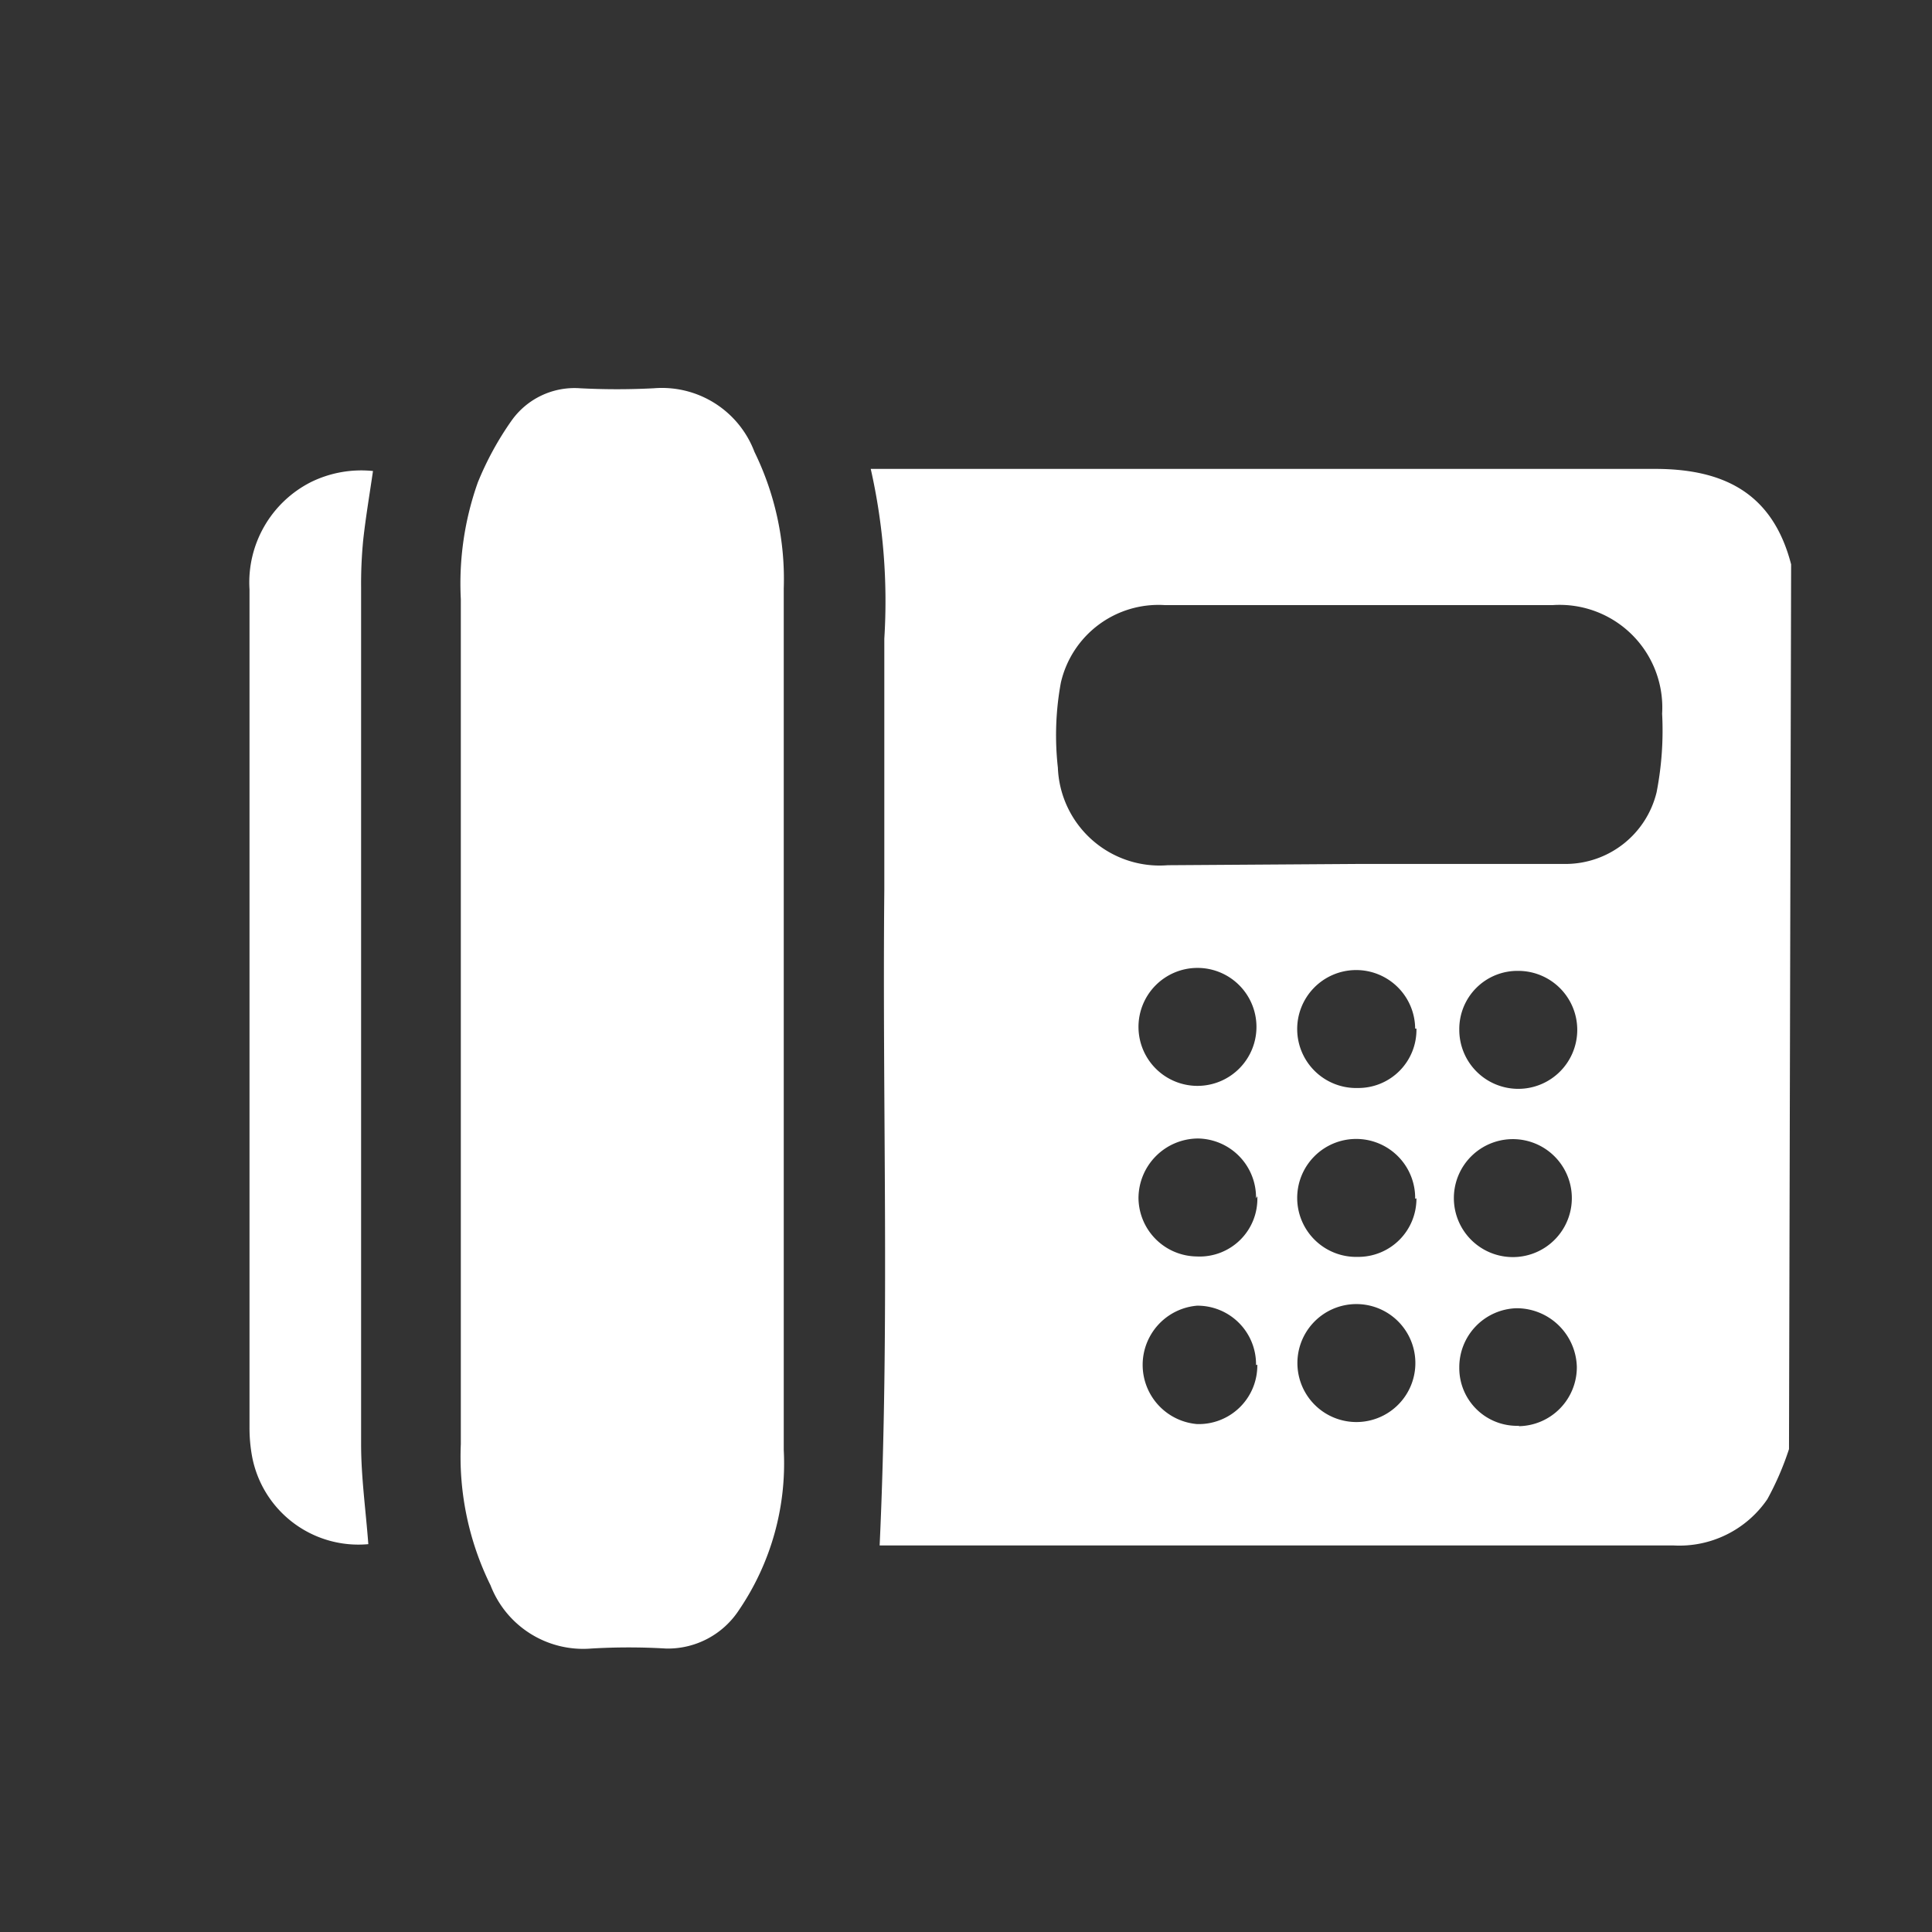 <svg id="SIP" xmlns="http://www.w3.org/2000/svg" viewBox="0 0 45.53 45.53"><rect x="0" y="0" width="45.53" height="45.53" fill="#333333" stroke="none"/><defs><style>.cls-1{fill:#fff;}</style></defs><title>Plan de travail 1</title><path class="cls-1" d="M42.16,34.15a6.89,6.89,0,0,1-.51,1.18,2.51,2.51,0,0,1-2.22,1.09c-3,0-6,0-9,0h-9.7c.24-5.17.06-10.31.11-15.45,0-2,0-3.95,0-5.92a14.15,14.15,0,0,0-.32-4H21c6,0,12,0,18,0,1.65,0,2.78.59,3.21,2.25ZM32,20.36v0c1.64,0,3.28,0,4.92,0a2.21,2.21,0,0,0,2.12-1.69,7.58,7.58,0,0,0,.13-1.85,2.42,2.42,0,0,0-2.58-2.56H27.45A2.36,2.36,0,0,0,25,16.09a6.84,6.84,0,0,0-.07,2,2.4,2.4,0,0,0,2.59,2.3Zm-3.79,2.45a1.39,1.39,0,1,0,1.4,1.38A1.39,1.39,0,0,0,28.24,22.81Zm7.56,6.81a1.39,1.39,0,0,0,0-2.77,1.39,1.39,0,1,0,0,2.77Zm-2.42-5.38A1.39,1.39,0,1,0,32,25.64,1.37,1.37,0,0,0,33.38,24.24Zm-3.75,4a1.39,1.39,0,0,0-1.37-1.41,1.41,1.41,0,0,0-1.4,1.4,1.39,1.39,0,0,0,1.37,1.38A1.36,1.36,0,0,0,29.63,28.19Zm3.75,4a1.39,1.39,0,1,0-2.77,0,1.39,1.39,0,0,0,2.77,0Zm2.43-9.36a1.37,1.37,0,0,0-1.39,1.38,1.39,1.39,0,1,0,1.39-1.38Zm0,10.73a1.39,1.39,0,0,0,1.38-1.4,1.42,1.42,0,0,0-1.42-1.38,1.39,1.39,0,0,0-1.35,1.4A1.36,1.36,0,0,0,35.81,33.6Zm-2.43-5.36A1.39,1.39,0,1,0,32,29.62,1.37,1.37,0,0,0,33.38,28.24Zm-3.75,3.92a1.38,1.38,0,0,0-1.39-1.4,1.4,1.4,0,0,0,0,2.79A1.38,1.38,0,0,0,29.63,32.16Z"/><path class="cls-1" d="M10.86,24c0-3.29,0-6.59,0-9.88a7.12,7.12,0,0,1,.4-2.75,7.28,7.28,0,0,1,.79-1.45,1.82,1.82,0,0,1,1.62-.77,16.83,16.83,0,0,0,1.74,0,2.33,2.33,0,0,1,2.37,1.5,6.81,6.81,0,0,1,.69,3.22q0,10.15,0,20.3a6.14,6.14,0,0,1-1.06,3.78,2,2,0,0,1-1.71.9,14.93,14.93,0,0,0-1.77,0,2.34,2.34,0,0,1-2.37-1.49,6.85,6.85,0,0,1-.7-3.33Q10.86,29,10.86,24Z"/><path class="cls-1" d="M8.68,36.39a2.55,2.55,0,0,1-2.74-2.07,3.71,3.71,0,0,1-.06-.67V13.89a2.65,2.65,0,0,1,1.45-2.53,2.69,2.69,0,0,1,1.46-.26c-.08.55-.17,1.08-.23,1.62a10.56,10.56,0,0,0-.05,1.13q0,10.1,0,20.19C8.51,34.81,8.62,35.59,8.68,36.39Z"/></svg>